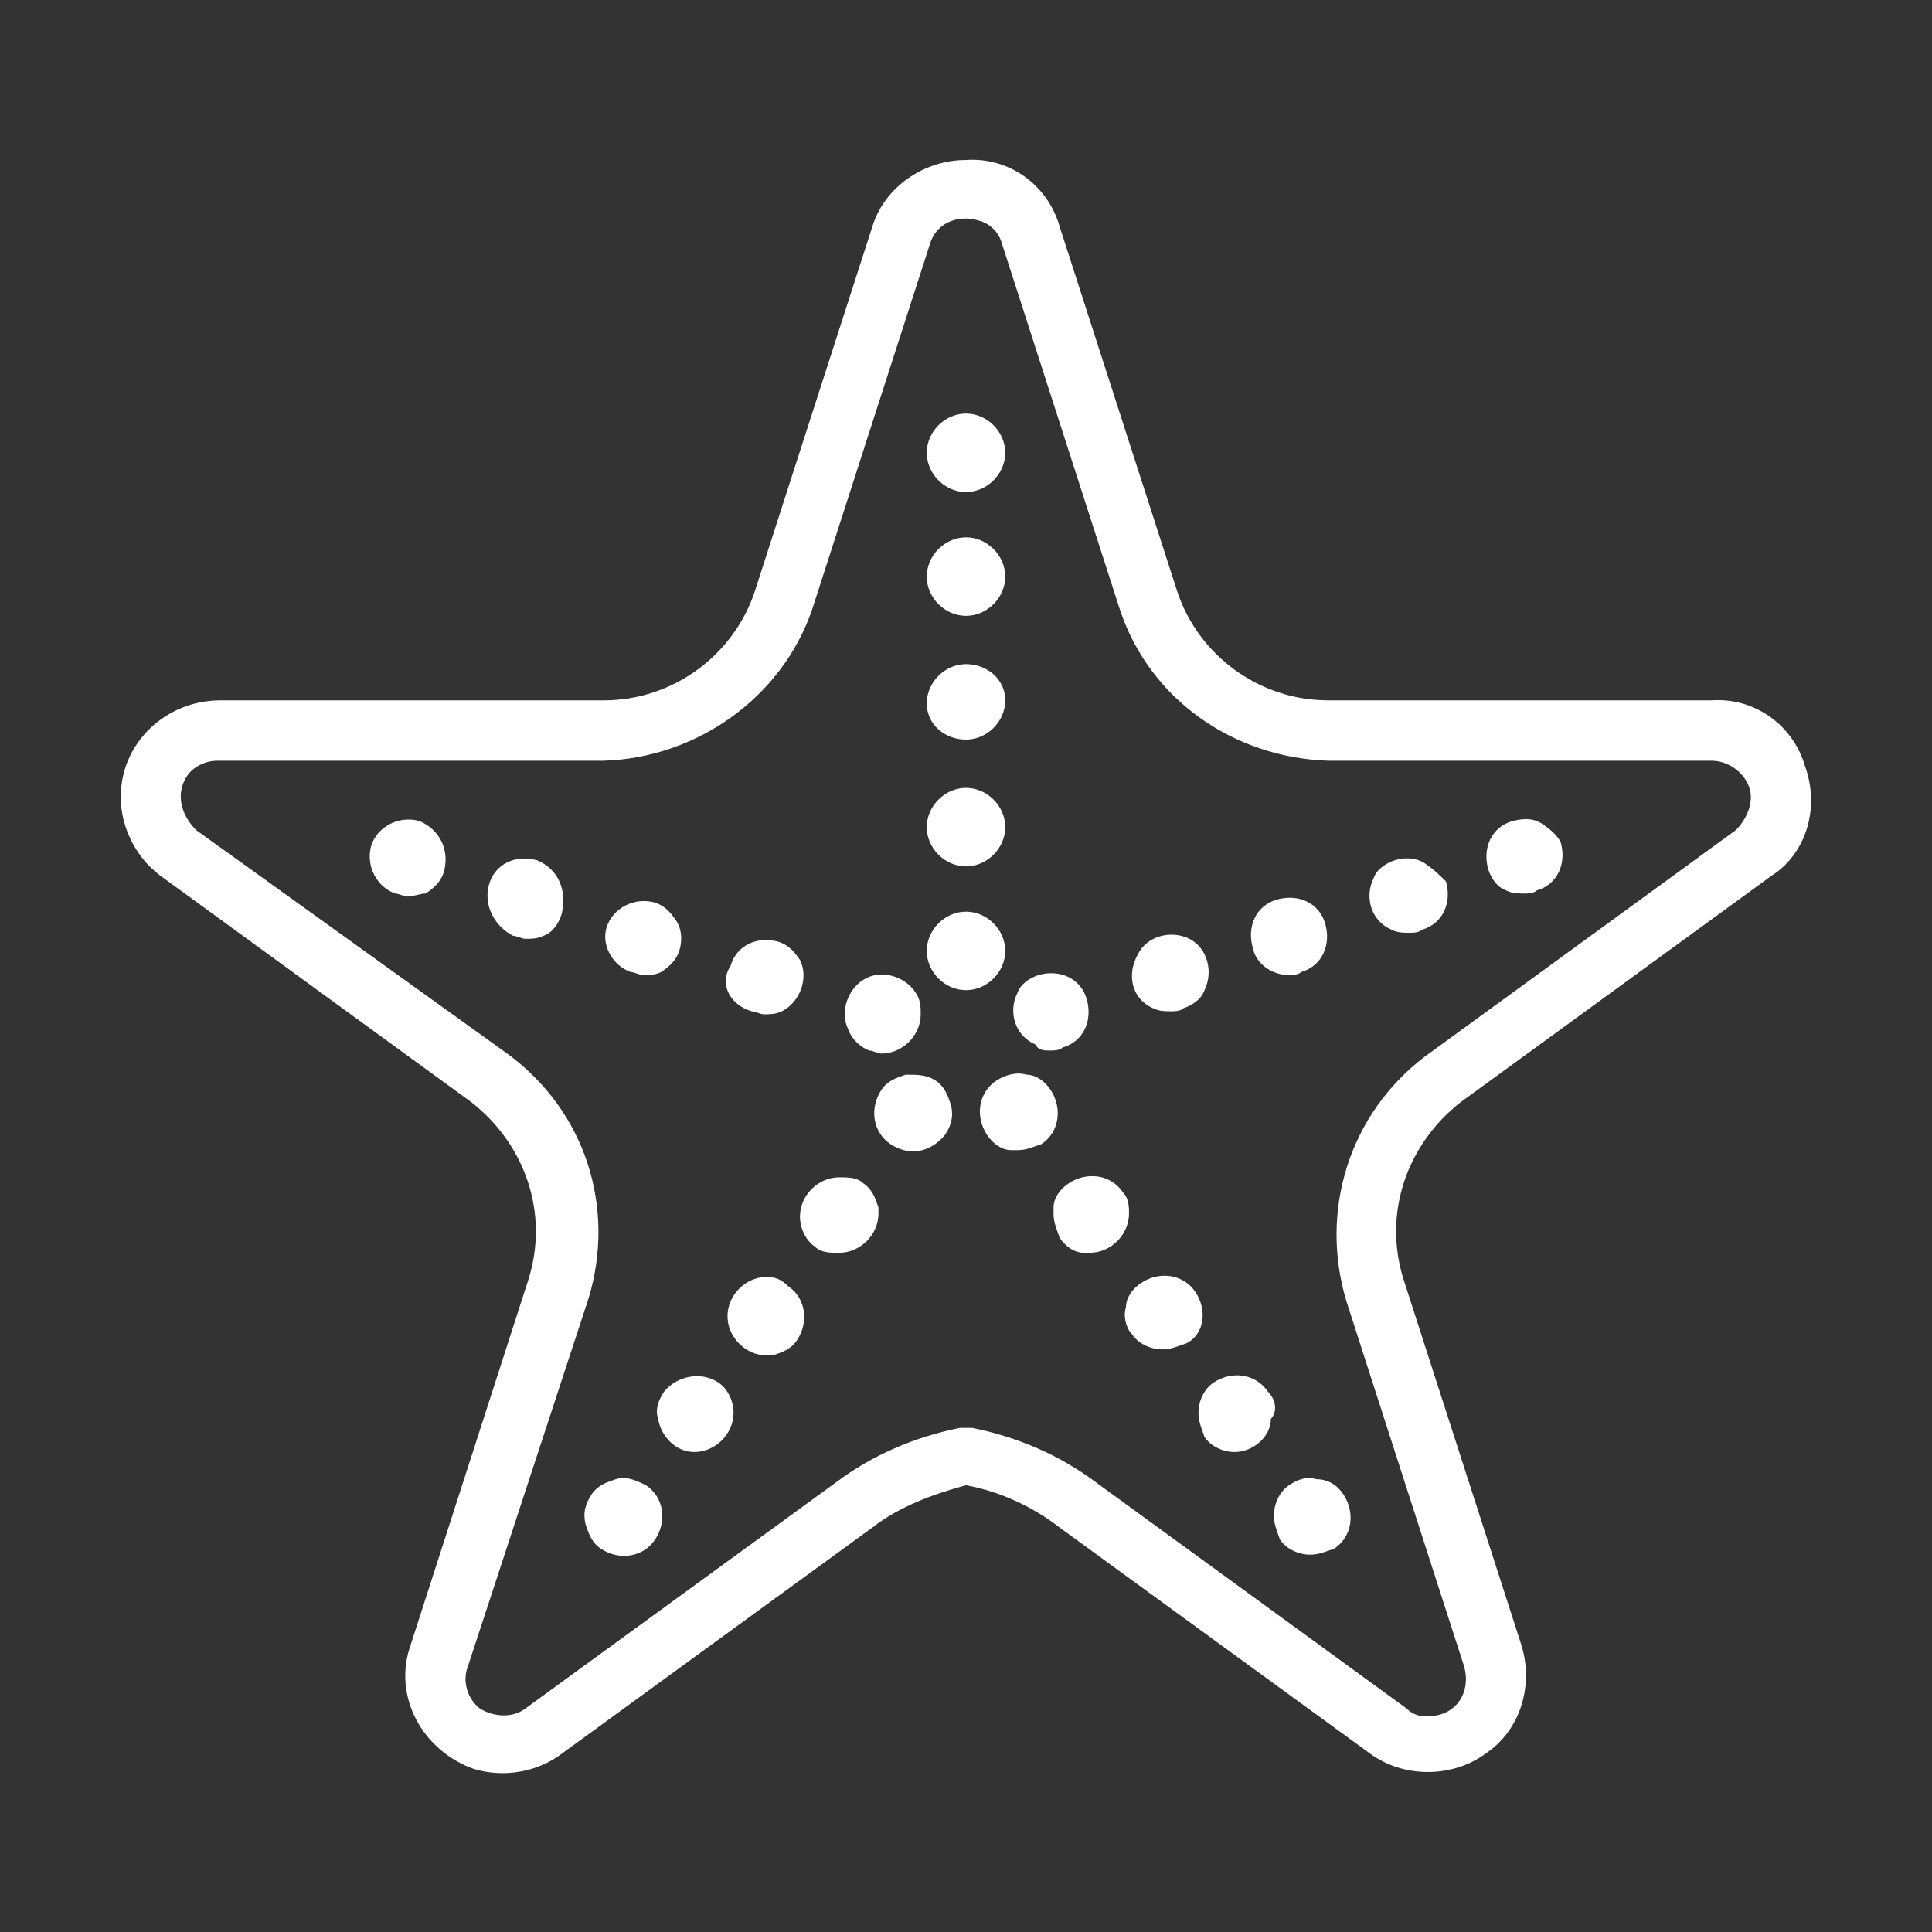 <?xml version="1.0" encoding="utf-8"?>
<!-- Generator: Adobe Illustrator 27.8.0, SVG Export Plug-In . SVG Version: 6.00 Build 0)  -->
<svg version="1.1" id="line" xmlns="http://www.w3.org/2000/svg" xmlns:xlink="http://www.w3.org/1999/xlink" x="0px" y="0px"
	 viewBox="0 0 64 64" style="enable-background:new 0 0 64 64;" xml:space="preserve">
<rect x="0" y="0" width="64" height="64" fill="#333333" stroke="none"/>
<style type="text/css">
	.st0{fill:#FFFFFF;}
</style>
<path class="st0" d="M32,16.3c0.7,0,1.3-0.6,1.3-1.3s-0.6-1.3-1.3-1.3c-0.7,0-1.3,0.6-1.3,1.3C30.7,15.7,31.3,16.3,32,16.3z"/>
<path class="st0" d="M32,20.4c0.7,0,1.3-0.6,1.3-1.3s-0.6-1.3-1.3-1.3c-0.7,0-1.3,0.6-1.3,1.3C30.7,19.8,31.3,20.4,32,20.4
	C32,20.4,32,20.4,32,20.4z"/>
<path class="st0" d="M32,24.5c0.7,0,1.3-0.6,1.3-1.3S32.7,22,32,22c-0.7,0-1.3,0.6-1.3,1.3C30.7,24,31.3,24.5,32,24.5
	C32,24.5,32,24.5,32,24.5z"/>
<path class="st0" d="M32,28.7c0.7,0,1.3-0.6,1.3-1.3s-0.6-1.3-1.3-1.3c-0.7,0-1.3,0.6-1.3,1.3C30.7,28.1,31.3,28.7,32,28.7
	C32,28.7,32,28.7,32,28.7z"/>
<path class="st0" d="M33.3,31.5c0-0.7-0.6-1.3-1.3-1.3c-0.7,0-1.3,0.6-1.3,1.3c0,0.7,0.6,1.3,1.3,1.3l0,0
	C32.7,32.8,33.3,32.2,33.3,31.5z"/>
<path class="st0" d="M13.9,27.2c-0.7-0.2-1.4,0.2-1.6,0.8c-0.2,0.7,0.2,1.4,0.8,1.6c0.1,0,0.3,0.1,0.4,0.1c0.2,0,0.4-0.1,0.6-0.1
	c0.3-0.2,0.5-0.4,0.6-0.7C14.9,28.2,14.6,27.5,13.9,27.2z"/>
<path class="st0" d="M17.8,28.5c-0.7-0.2-1.4,0.1-1.6,0.8C16,30,16.4,30.7,17,31c0.1,0,0.3,0.1,0.4,0.1c0.2,0,0.4,0,0.6-0.1
	c0.3-0.1,0.5-0.4,0.6-0.7C18.8,29.5,18.5,28.8,17.8,28.5C17.8,28.5,17.8,28.5,17.8,28.5z"/>
<path class="st0" d="M20.9,32.2c0.1,0,0.3,0.1,0.4,0.1c0.2,0,0.4,0,0.6-0.1c0.3-0.2,0.5-0.4,0.6-0.7c0.1-0.3,0.1-0.7-0.1-1
	c-0.2-0.3-0.4-0.5-0.7-0.6h0c-0.7-0.2-1.4,0.2-1.6,0.8C19.9,31.3,20.3,32,20.9,32.2z"/>
<path class="st0" d="M24.9,33.5c0.1,0,0.3,0.1,0.4,0.1c0.2,0,0.4,0,0.6-0.1c0.6-0.3,0.9-1.1,0.6-1.7c-0.2-0.3-0.4-0.5-0.7-0.6
	c-0.7-0.2-1.4,0.1-1.6,0.8c0,0,0,0,0,0C23.8,32.6,24.2,33.3,24.9,33.5z"/>
<path class="st0" d="M28.8,34.8c0.1,0,0.3,0.1,0.4,0.1c0.7,0,1.3-0.6,1.3-1.3c0-0.2,0-0.4-0.1-0.6c-0.3-0.6-1.1-0.9-1.7-0.6
	c-0.6,0.3-0.9,1.1-0.6,1.7C28.2,34.4,28.5,34.7,28.8,34.8L28.8,34.8z"/>
<path class="st0" d="M20.4,49c-0.3,0.1-0.6,0.2-0.8,0.5c-0.2,0.3-0.3,0.6-0.2,1c0.1,0.3,0.2,0.6,0.5,0.8c0.6,0.4,1.4,0.3,1.8-0.3
	c0.4-0.6,0.3-1.4-0.3-1.8C21,49,20.7,48.9,20.4,49z"/>
<path class="st0" d="M22,46.1c-0.2,0.3-0.3,0.6-0.2,0.9c0.1,0.6,0.6,1.1,1.2,1.1c0.7,0,1.3-0.6,1.3-1.3c0-0.4-0.2-0.8-0.5-1
	C23.2,45.4,22.4,45.6,22,46.1C22,46.1,22,46.1,22,46.1z"/>
<path class="st0" d="M25.4,42.3c-0.7,0-1.3,0.6-1.3,1.3c0,0.7,0.6,1.3,1.3,1.3c0.1,0,0.1,0,0.2,0c0.3-0.1,0.6-0.2,0.8-0.5
	c0.4-0.6,0.3-1.4-0.3-1.8C25.9,42.4,25.7,42.3,25.4,42.3z"/>
<path class="st0" d="M27.8,39c-0.7,0-1.3,0.6-1.3,1.3c0,0.4,0.2,0.8,0.5,1c0.2,0.2,0.5,0.2,0.8,0.2c0.7,0,1.3-0.6,1.3-1.3
	c0-0.1,0-0.1,0-0.2c-0.1-0.3-0.2-0.6-0.5-0.8C28.4,39,28.1,39,27.8,39z"/>
<path class="st0" d="M30,35.6c-0.3,0.1-0.6,0.2-0.8,0.5c-0.4,0.6-0.3,1.4,0.3,1.8c0.6,0.4,1.3,0.3,1.8-0.3c0,0,0,0,0,0
	c0.2-0.3,0.3-0.6,0.2-1c-0.1-0.3-0.2-0.6-0.5-0.8C30.7,35.6,30.4,35.6,30,35.6z"/>
<path class="st0" d="M42.7,49.2c-0.3,0.2-0.5,0.6-0.5,1c0,0.3,0.1,0.5,0.2,0.8c0.2,0.3,0.6,0.5,1,0.5c0.3,0,0.5-0.1,0.8-0.2
	c0.6-0.4,0.7-1.2,0.3-1.8C44.3,49.2,44,49,43.6,49C43.3,48.9,43,49,42.7,49.2z"/>
<path class="st0" d="M42,46.1c-0.4-0.6-1.2-0.7-1.8-0.3c-0.3,0.2-0.5,0.6-0.5,1c0,0.3,0.1,0.5,0.2,0.8c0.2,0.3,0.6,0.5,1,0.5
	c0.6,0,1.2-0.5,1.2-1.1C42.3,46.8,42.3,46.4,42,46.1z"/>
<path class="st0" d="M39.6,42.8c-0.4-0.6-1.2-0.7-1.8-0.3c-0.3,0.2-0.5,0.5-0.5,0.8c-0.1,0.3,0,0.7,0.2,0.9c0.2,0.3,0.6,0.5,1,0.5
	c0.3,0,0.5-0.1,0.8-0.2C39.9,44.2,40,43.4,39.6,42.8C39.6,42.8,39.6,42.8,39.6,42.8z"/>
<path class="st0" d="M37.2,39.5c-0.4-0.6-1.2-0.7-1.8-0.3c-0.3,0.2-0.5,0.5-0.5,0.8c0,0.1,0,0.1,0,0.2c0,0.3,0.1,0.5,0.2,0.8
	c0.2,0.3,0.5,0.5,0.8,0.5c0.1,0,0.1,0,0.2,0c0.7,0,1.3-0.6,1.3-1.3C37.4,40,37.4,39.7,37.2,39.5z"/>
<path class="st0" d="M34.8,36.1c-0.2-0.3-0.5-0.5-0.8-0.5c-0.3-0.1-0.7,0-1,0.2c-0.6,0.4-0.7,1.2-0.3,1.8c0,0,0,0,0,0
	c0.2,0.3,0.5,0.5,0.8,0.5c0.1,0,0.1,0,0.2,0c0.3,0,0.5-0.1,0.8-0.2C35.1,37.5,35.2,36.7,34.8,36.1z"/>
<path class="st0" d="M59.8,25.4c-0.4-1.4-1.7-2.3-3.1-2.2H44c-2.3,0-4.3-1.5-5-3.6L35.1,7.5c-0.4-1.4-1.7-2.3-3.1-2.2
	c-1.4,0-2.7,0.9-3.1,2.2L25,19.6c-0.7,2.1-2.7,3.6-5,3.6H7.3c-1.8,0-3.3,1.4-3.3,3.2c0,1,0.5,2,1.3,2.6l10.3,7.5
	c1.8,1.4,2.6,3.7,1.9,5.9l-3.9,12.1c-0.6,1.7,0.4,3.5,2.1,4.1c1,0.3,2.1,0.1,2.9-0.5l10.3-7.5c0.9-0.7,2-1.1,3.1-1.4
	c1.1,0.2,2.2,0.7,3.1,1.4l10.3,7.5c1.1,0.8,2.7,0.8,3.8,0c1.2-0.8,1.6-2.3,1.2-3.6l-3.9-12.1c-0.7-2.2,0.1-4.5,1.9-5.9l10.3-7.5
	C59.8,28.3,60.3,26.8,59.8,25.4z M57.5,27.5L47.2,35c-2.5,1.9-3.5,5.1-2.6,8.1l3.9,12.1c0.2,0.7-0.1,1.4-0.8,1.6
	c-0.4,0.1-0.8,0.1-1.1-0.2l-10.3-7.5c-1.2-0.9-2.6-1.5-4.1-1.8c-0.1,0-0.2,0-0.4,0c-1.5,0.3-2.9,0.9-4.1,1.8l-10.3,7.5
	c-0.4,0.3-1,0.3-1.5,0c-0.4-0.3-0.6-0.9-0.4-1.4L19.5,43c0.9-3-0.1-6.2-2.7-8.1L6.5,27.5C6,27,5.8,26.3,6.2,25.7
	c0.2-0.3,0.6-0.5,1-0.5H20c3.1-0.1,5.9-2.1,6.9-5l3.9-12.1c0.2-0.7,0.9-1,1.6-0.8c0.4,0.1,0.7,0.4,0.8,0.8l3.9,12.1
	c1,3,3.8,4.9,6.9,5h12.7c0.7,0,1.3,0.6,1.3,1.2C58,26.8,57.8,27.2,57.5,27.5z"/>
<path class="st0" d="M51.1,27.3c-0.3-0.2-0.6-0.2-1-0.1c-0.7,0.2-1,0.9-0.8,1.6c0.1,0.3,0.3,0.6,0.6,0.7c0.2,0.1,0.4,0.1,0.6,0.1
	c0.1,0,0.3,0,0.4-0.1c0.7-0.2,1-0.9,0.8-1.6C51.6,27.7,51.4,27.5,51.1,27.3z"/>
<path class="st0" d="M47.2,28.6c-0.3-0.2-0.7-0.2-1-0.1c-0.3,0.1-0.6,0.3-0.7,0.6c-0.3,0.6-0.1,1.4,0.6,1.7c0,0,0,0,0,0
	c0.2,0.1,0.4,0.1,0.6,0.1c0.1,0,0.3,0,0.4-0.1c0.7-0.2,1-0.9,0.8-1.6C47.7,29,47.5,28.8,47.2,28.6L47.2,28.6z"/>
<path class="st0" d="M42.7,32.3c0.1,0,0.3,0,0.4-0.1c0.7-0.2,1-0.9,0.8-1.6c-0.2-0.7-0.9-1-1.6-0.8c-0.7,0.2-1,0.9-0.8,1.6
	C41.6,31.9,42.1,32.3,42.7,32.3z"/>
<path class="st0" d="M38.2,33.4c0.2,0.1,0.4,0.1,0.6,0.1c0.1,0,0.3,0,0.4-0.1c0.3-0.1,0.6-0.3,0.7-0.6c0.3-0.6,0.1-1.4-0.5-1.7
	c-0.6-0.3-1.4-0.1-1.7,0.5c0,0,0,0,0,0C37.3,32.3,37.5,33.1,38.2,33.4z"/>
<path class="st0" d="M34.8,34.8c0.1,0,0.3,0,0.4-0.1c0.7-0.2,1-0.9,0.8-1.6c-0.2-0.7-0.9-1-1.6-0.8c-0.3,0.1-0.6,0.3-0.7,0.6
	c-0.3,0.6-0.1,1.4,0.6,1.7C34.4,34.8,34.6,34.8,34.8,34.8z"/>
</svg>
